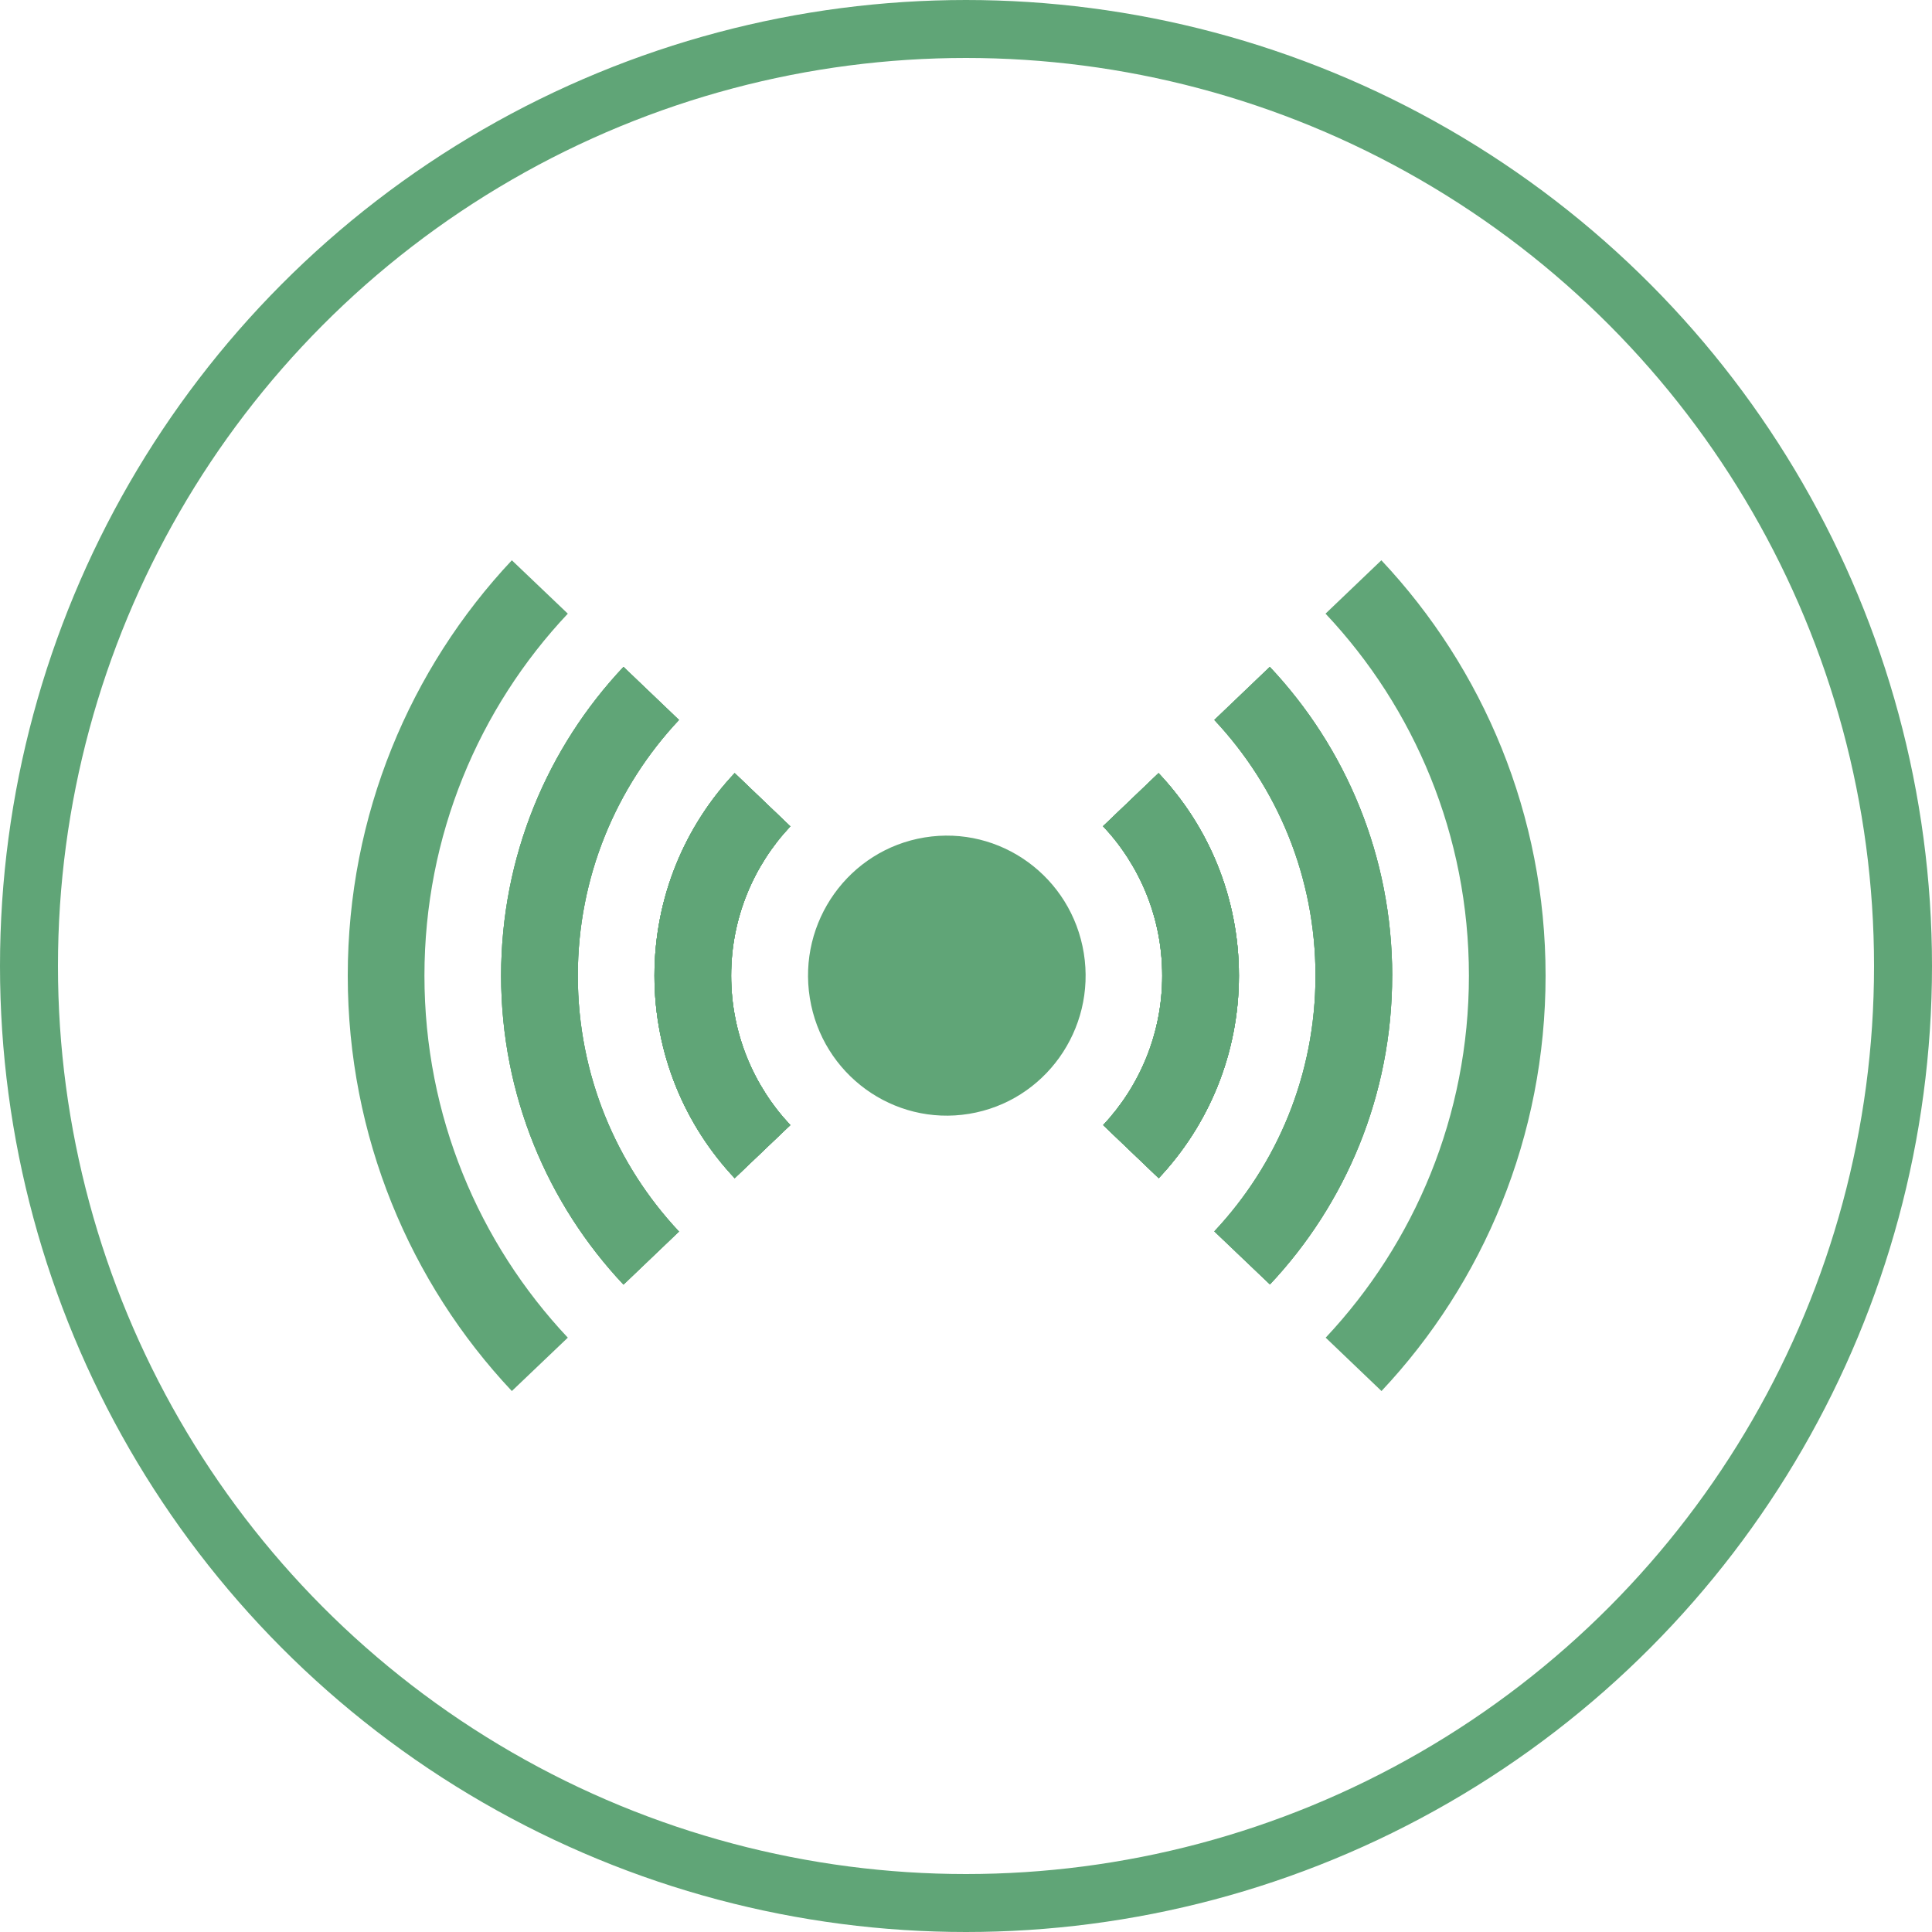 <svg width="100" height="100" viewBox="0 0 100 100" fill="none" xmlns="http://www.w3.org/2000/svg">
<circle cx="50" cy="50" r="48.5" stroke="#60A577" stroke-width="3"/>
<g clip-path="url(#clip0_3202_10070)">
<path d="M50.158 57.652C54.074 57.011 56.733 53.288 56.098 49.338C55.462 45.387 51.772 42.705 47.856 43.346C43.94 43.987 41.281 47.709 41.917 51.66C42.552 55.61 46.242 58.293 50.158 57.652Z" fill="#60A577"/>
<path d="M29.908 50.5C29.908 55.625 31.899 60.286 35.146 63.745L32.272 66.492C28.343 62.32 25.938 56.683 25.938 50.5C25.938 44.317 28.343 38.689 32.272 34.517L35.146 37.264C31.899 40.723 29.908 45.384 29.908 50.5Z" fill="#60A577"/>
<path d="M37.844 50.5C37.844 53.495 39.01 56.217 40.907 58.235L38.027 60.982C35.455 58.251 33.875 54.559 33.875 50.5C33.875 46.44 35.455 42.748 38.027 40.018L40.907 42.772C39.01 44.79 37.844 47.512 37.844 50.498V50.5Z" fill="#60A577"/>
<path d="M64.126 50.5C64.126 54.559 62.547 58.251 59.975 60.982L57.101 58.235C58.99 56.217 60.157 53.495 60.157 50.5C60.157 47.504 58.991 44.782 57.094 42.764L59.967 40.018C62.547 42.748 64.126 46.439 64.126 50.5Z" fill="#60A577"/>
<path d="M72.058 50.5C72.058 56.681 69.653 62.311 65.732 66.483L62.852 63.736C66.098 60.277 68.09 55.625 68.09 50.5C68.09 45.375 66.098 40.723 62.852 37.264L65.725 34.517C69.655 38.689 72.06 44.326 72.06 50.5H72.058Z" fill="#60A577"/>
<path d="M29.908 50.5C29.908 55.625 31.899 60.286 35.146 63.745L32.272 66.492C28.343 62.32 25.938 56.683 25.938 50.5C25.938 44.317 28.343 38.689 32.272 34.517L35.146 37.264C31.899 40.723 29.908 45.384 29.908 50.5Z" fill="#60A577"/>
<path d="M37.844 50.5C37.844 53.495 39.01 56.217 40.907 58.235L38.027 60.982C35.455 58.251 33.875 54.559 33.875 50.5C33.875 46.44 35.455 42.748 38.027 40.018L40.907 42.772C39.01 44.79 37.844 47.512 37.844 50.498V50.5Z" fill="#60A577"/>
<path d="M64.126 50.5C64.126 54.559 62.547 58.251 59.975 60.982L57.101 58.235C58.99 56.217 60.157 53.495 60.157 50.5C60.157 47.504 58.991 44.782 57.094 42.764L59.967 40.018C62.547 42.748 64.126 46.439 64.126 50.5Z" fill="#60A577"/>
<path d="M72.058 50.5C72.058 56.681 69.653 62.311 65.732 66.483L62.852 63.736C66.098 60.277 68.09 55.625 68.09 50.5C68.09 45.375 66.098 40.723 62.852 37.264L65.725 34.517C69.655 38.689 72.06 44.326 72.06 50.5H72.058Z" fill="#60A577"/>
<path d="M37.844 50.5C37.844 53.495 39.01 56.217 40.907 58.235L38.027 60.982C35.455 58.251 33.875 54.559 33.875 50.5C33.875 46.44 35.455 42.748 38.027 40.018L40.907 42.772C39.01 44.79 37.844 47.512 37.844 50.498V50.5Z" fill="#60A577"/>
<path d="M64.126 50.5C64.126 54.559 62.547 58.251 59.975 60.982L57.101 58.235C58.99 56.217 60.157 53.495 60.157 50.5C60.157 47.504 58.991 44.782 57.094 42.764L59.967 40.018C62.547 42.748 64.126 46.439 64.126 50.5Z" fill="#60A577"/>
<path d="M37.844 50.5C37.844 53.495 39.01 56.217 40.907 58.235L38.027 60.982C35.455 58.251 33.875 54.559 33.875 50.5C33.875 46.44 35.455 42.748 38.027 40.018L40.907 42.772C39.01 44.79 37.844 47.512 37.844 50.498V50.5Z" fill="#60A577"/>
<path d="M64.126 50.5C64.126 54.559 62.547 58.251 59.975 60.982L57.101 58.235C58.99 56.217 60.157 53.495 60.157 50.5C60.157 47.504 58.991 44.782 57.094 42.764L59.967 40.018C62.547 42.748 64.126 46.439 64.126 50.5Z" fill="#60A577"/>
<path d="M21.969 50.5C21.969 57.755 24.787 64.345 29.39 69.237L26.493 72C21.223 66.395 18 58.821 18 50.5C18 42.179 21.23 34.605 26.493 29L29.39 31.763C24.787 36.648 21.969 43.253 21.969 50.5Z" fill="#60A577"/>
<path d="M29.908 50.5C29.908 55.625 31.899 60.286 35.146 63.745L32.272 66.492C28.343 62.32 25.938 56.683 25.938 50.5C25.938 44.317 28.343 38.689 32.272 34.517L35.146 37.264C31.899 40.723 29.908 45.384 29.908 50.5Z" fill="#60A577"/>
<path d="M37.844 50.5C37.844 53.495 39.01 56.217 40.907 58.235L38.027 60.982C35.455 58.251 33.875 54.559 33.875 50.5C33.875 46.44 35.455 42.748 38.027 40.018L40.907 42.772C39.01 44.79 37.844 47.512 37.844 50.498V50.5Z" fill="#60A577"/>
<path d="M64.126 50.5C64.126 54.559 62.547 58.251 59.975 60.982L57.101 58.235C58.99 56.217 60.157 53.495 60.157 50.5C60.157 47.504 58.991 44.782 57.094 42.764L59.967 40.018C62.547 42.748 64.126 46.439 64.126 50.5Z" fill="#60A577"/>
<path d="M72.058 50.5C72.058 56.681 69.653 62.311 65.732 66.483L62.852 63.736C66.098 60.277 68.09 55.625 68.09 50.5C68.09 45.375 66.098 40.723 62.852 37.264L65.725 34.517C69.655 38.689 72.06 44.326 72.06 50.5H72.058Z" fill="#60A577"/>
<path d="M79.999 50.5C79.999 58.819 76.776 66.395 71.506 72L68.617 69.237C73.212 64.345 76.031 57.754 76.031 50.5C76.031 43.246 73.212 36.648 68.609 31.763L71.499 29C76.769 34.605 79.999 42.172 79.999 50.5Z" fill="#60A577"/>
</g>
<defs>
<clipPath id="clip0_3202_10070">
<rect width="62" height="43" fill="white" transform="translate(18 29)"/>
</clipPath>
</defs>
</svg>
